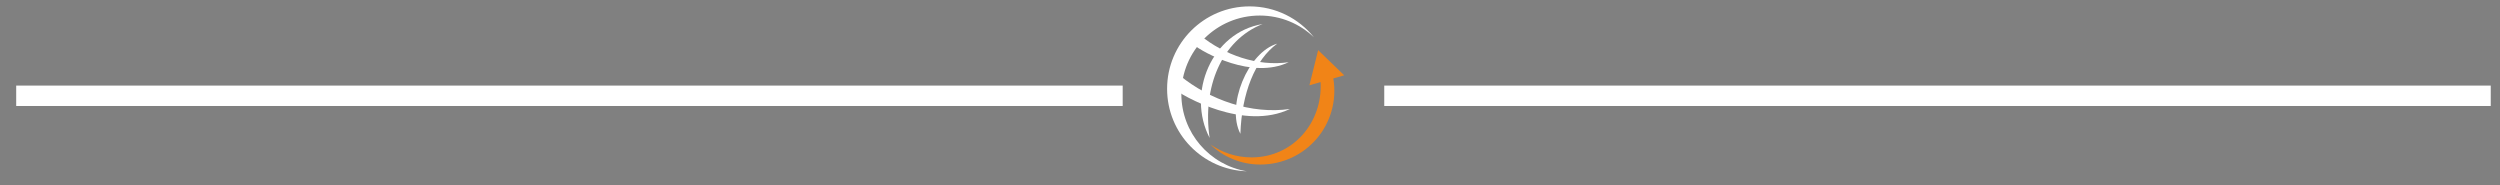 <?xml version="1.0" encoding="utf-8"?>
<!-- Generator: Adobe Illustrator 16.0.0, SVG Export Plug-In . SVG Version: 6.00 Build 0)  -->
<!DOCTYPE svg PUBLIC "-//W3C//DTD SVG 1.1//EN" "http://www.w3.org/Graphics/SVG/1.1/DTD/svg11.dtd">
<svg version="1.1" id="Calque_1" xmlns="http://www.w3.org/2000/svg" xmlns:xlink="http://www.w3.org/1999/xlink" x="0px" y="0px"
	 width="270px" height="20px" viewBox="0 0 270 20" enable-background="new 0 0 270 20" xml:space="preserve">
<rect x="0" y="0" width="270" height="20" fill="#808080" stroke="none"/>
<g>
	<path fill-rule="evenodd" clip-rule="evenodd" fill="#FFFFFF" d="M127.586,10.146c0-4.675,3.792-8.467,8.467-8.467
		c2.271,0,4.33,0.893,5.851,2.347c-1.634-2.034-4.139-3.336-6.951-3.336c-4.919,0-8.906,3.989-8.906,8.905
		c0,4.818,3.828,8.746,8.61,8.904C130.645,17.832,127.586,14.347,127.586,10.146L127.586,10.146z"/>
	<path fill-rule="evenodd" clip-rule="evenodd" fill="#FFFFFF" d="M136.361,2.596c-5.507,0.911-8.232,7.496-5.72,12.302
		C129.836,9.441,131.923,4.343,136.361,2.596L136.361,2.596z"/>
	<path fill="#FFFFFF" d="M127.432,8.167c3.227,2.627,7.704,4.209,11.88,3.602c-4.91,2.361-11.453-1.258-12.854-2.4L127.432,8.167
		L127.432,8.167z"/>
	<path fill="#FFFFFF" d="M129.633,3.824c2.594,2.111,6.192,3.383,9.546,2.894c-3.943,1.896-9.202-1.012-10.328-1.929L129.633,3.824
		L129.633,3.824z"/>
	<path fill-rule="evenodd" clip-rule="evenodd" fill="#FFFFFF" d="M137.942,4.714c-3.176,0.928-5.548,6.717-3.98,9.737
		C134.106,10.075,135.534,6.443,137.942,4.714L137.942,4.714z"/>
	<path fill-rule="evenodd" clip-rule="evenodd" fill="#F18417" d="M135.172,16.999c-1.66,0-3.199-0.523-4.462-1.408
		c1.399,1.351,3.303,2.178,5.398,2.178c4.928,0,8.698-4.343,7.891-9.3l1.175-0.337l-2.813-2.715l-0.944,3.794l1.206-0.346
		C142.861,13.232,139.65,16.999,135.172,16.999L135.172,16.999z"/>
</g>
<rect x="1.75" y="9.243" fill="#FFFFFF" width="119.5" height="2.204"/>
<rect x="149.5" y="9.243" fill="#FFFFFF" width="119.5" height="2.204"/>
<g>
	<path fill-rule="evenodd" clip-rule="evenodd" fill="#3C3C3B" d="M125.096-41.301c0-4.675,3.792-8.467,8.467-8.467
		c2.271,0,4.33,0.893,5.851,2.347c-1.634-2.034-4.139-3.336-6.951-3.336c-4.919,0-8.906,3.989-8.906,8.905
		c0,4.818,3.828,8.746,8.61,8.904C128.155-33.615,125.096-37.101,125.096-41.301L125.096-41.301z"/>
	<path fill-rule="evenodd" clip-rule="evenodd" fill="#3C3C3B" d="M133.871-48.852c-5.507,0.911-8.232,7.496-5.72,12.302
		C127.346-42.006,129.433-47.104,133.871-48.852L133.871-48.852z"/>
	<path fill="#3C3C3B" d="M124.941-43.28c3.227,2.627,7.704,4.209,11.88,3.602c-4.91,2.361-11.453-1.258-12.854-2.4L124.941-43.28
		L124.941-43.28z"/>
	<path fill="#3C3C3B" d="M127.143-47.623c2.594,2.111,6.192,3.383,9.546,2.894c-3.943,1.896-9.202-1.012-10.328-1.929
		L127.143-47.623L127.143-47.623z"/>
	<path fill-rule="evenodd" clip-rule="evenodd" fill="#3C3C3B" d="M135.452-46.733c-3.176,0.928-5.548,6.717-3.98,9.737
		C131.616-41.372,133.044-45.004,135.452-46.733L135.452-46.733z"/>
	<path fill-rule="evenodd" clip-rule="evenodd" fill="#F18417" d="M132.682-34.448c-1.66,0-3.199-0.523-4.462-1.408
		c1.399,1.351,3.303,2.178,5.398,2.178c4.928,0,8.698-4.343,7.891-9.3l1.175-0.337l-2.813-2.715l-0.944,3.794l1.206-0.346
		C140.371-38.215,137.16-34.448,132.682-34.448L132.682-34.448z"/>
</g>
<rect x="-0.74" y="-42.204" fill="#F18417" width="119.5" height="2.204"/>
<rect x="147.01" y="-42.204" fill="#F18417" width="119.5" height="2.204"/>
</svg>
